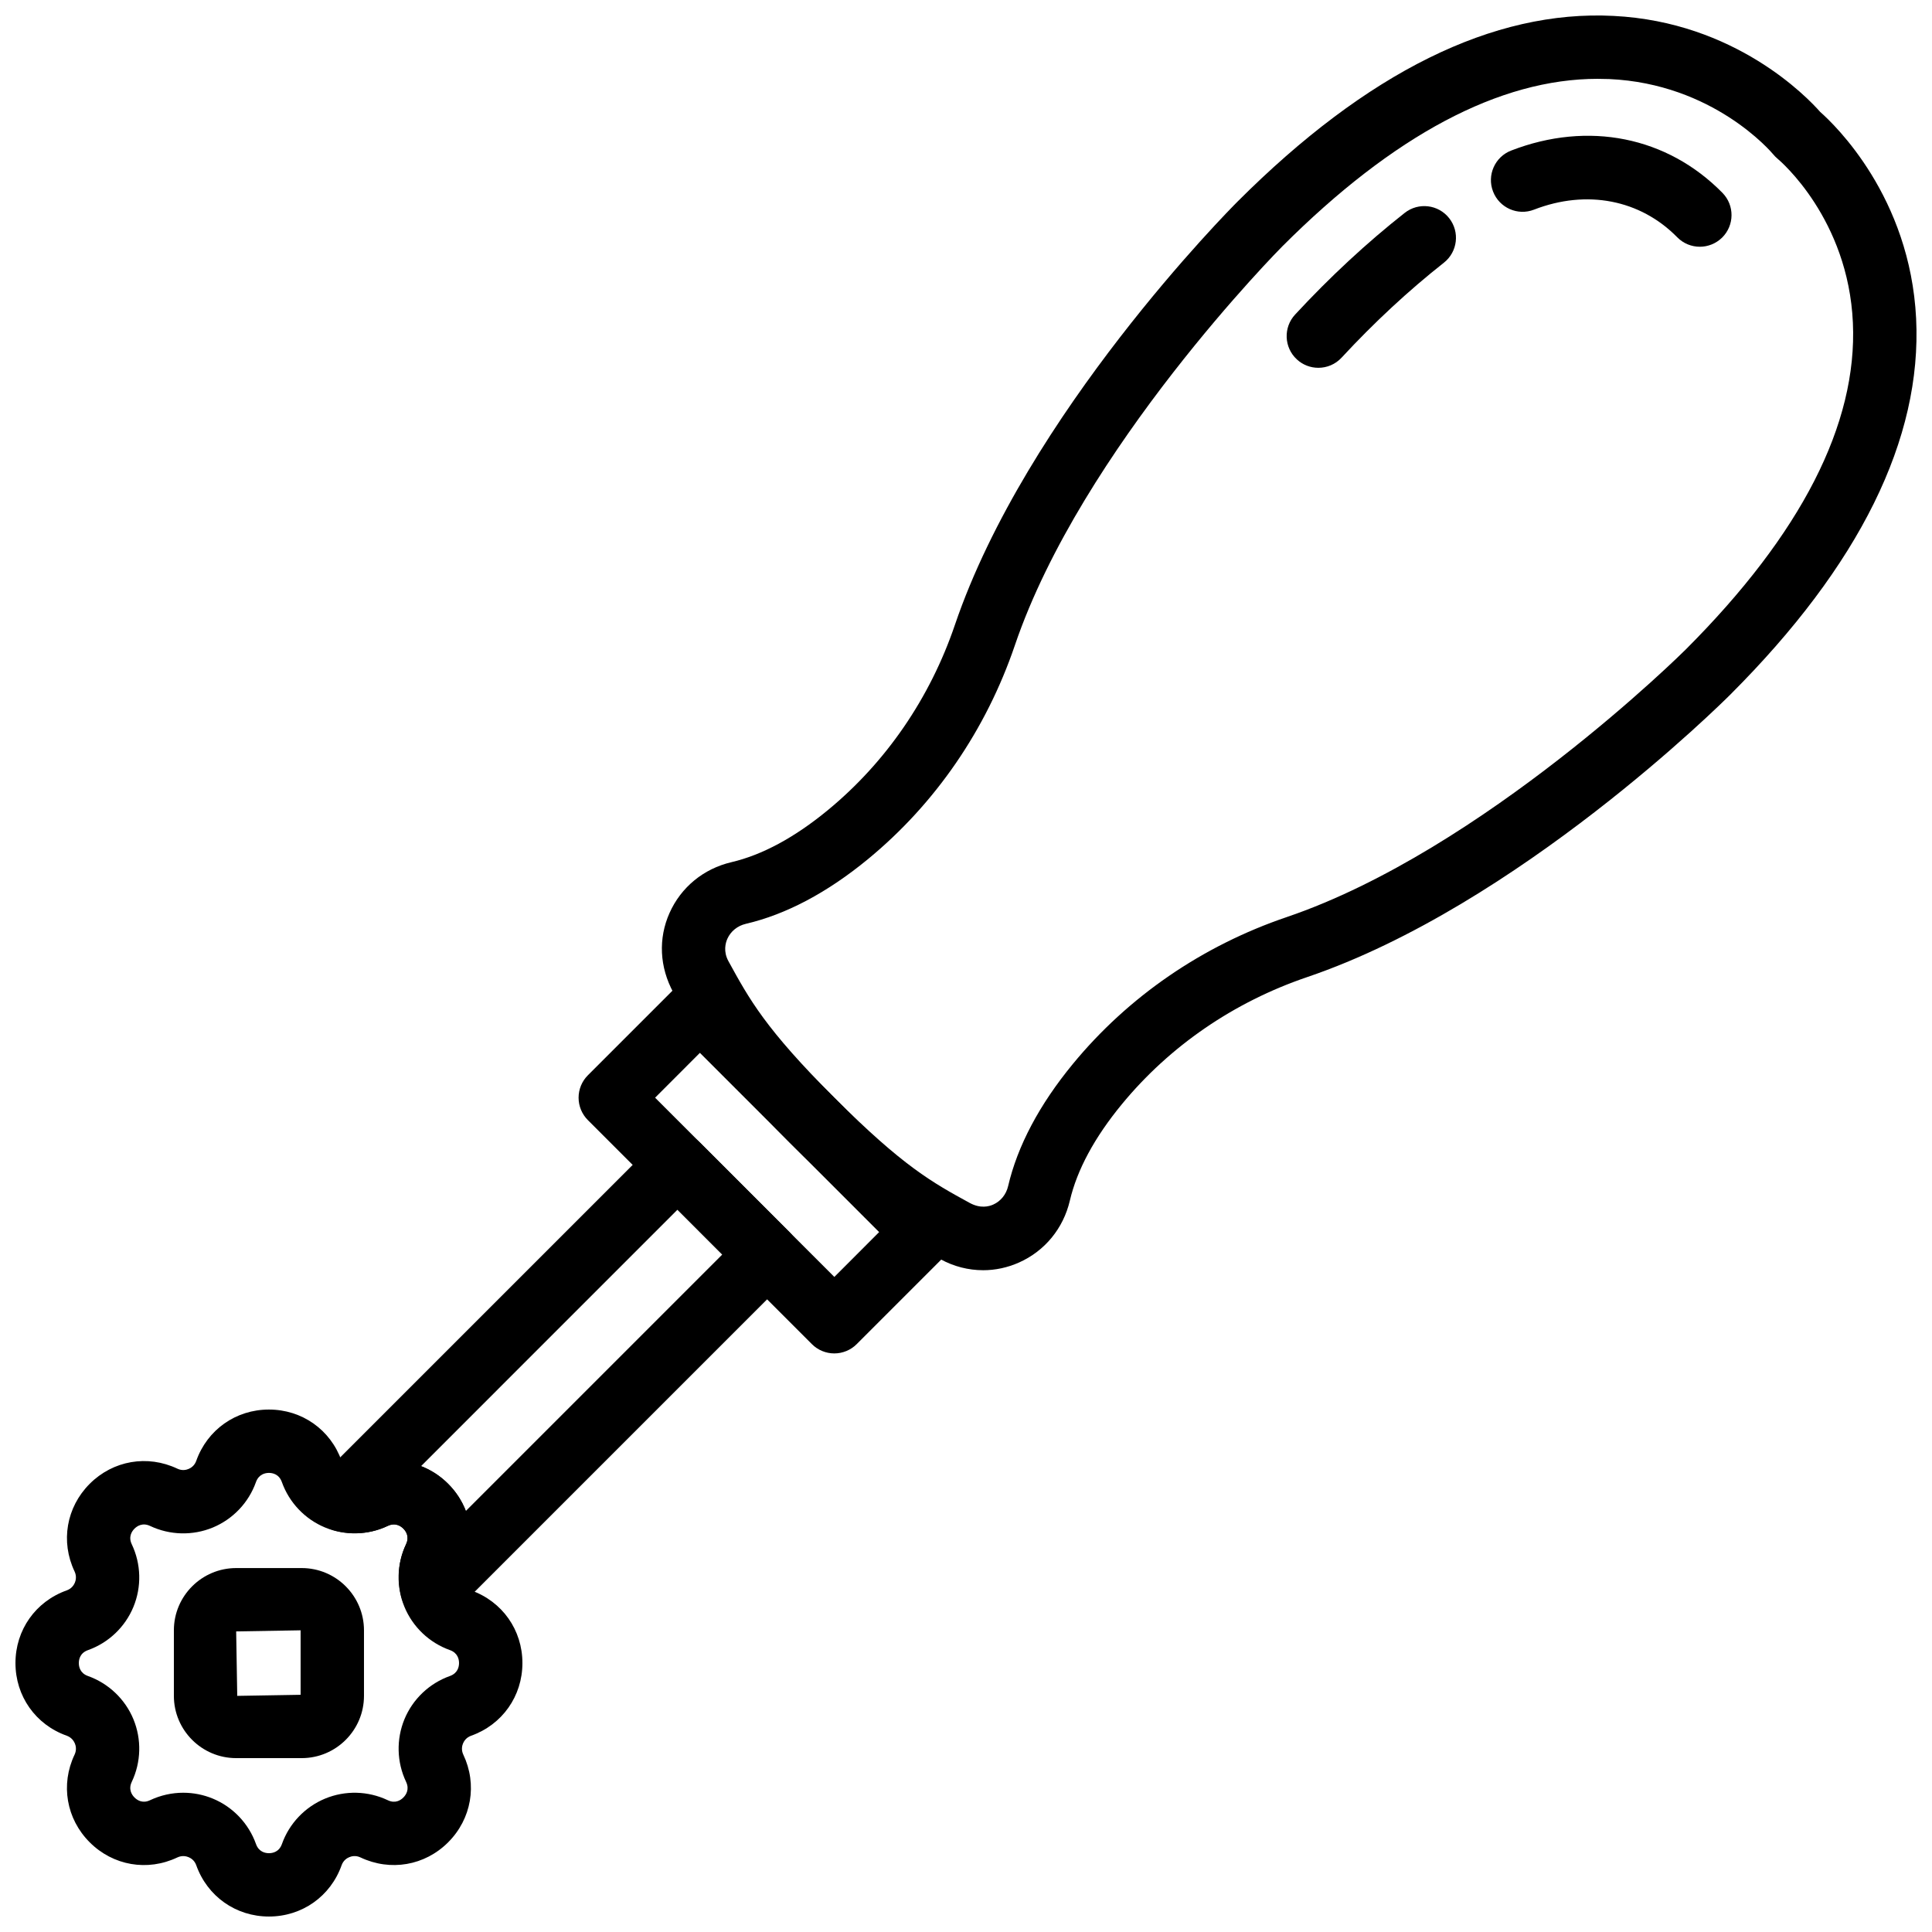 <?xml version="1.0" encoding="UTF-8"?>
<!-- Uploaded to: ICON Repo, www.iconrepo.com, Generator: ICON Repo Mixer Tools -->
<svg width="800px" height="800px" version="1.1" viewBox="144 144 512 512" xmlns="http://www.w3.org/2000/svg">
 <defs>
  <clipPath id="b">
   <path d="m319 148.09h332.9v332.91h-332.9z"/>
  </clipPath>
  <clipPath id="a">
   <path d="m148.09 517h134.91v134.9h-134.91z"/>
  </clipPath>
 </defs>
 <g clip-path="url(#b)">
  <path d="m404.53 480.62c-3.887 0-7.766-0.98-11.32-2.93-10.883-5.953-20.008-10.949-39.977-30.918-19.957-19.957-24.953-29.086-30.742-39.656-3.746-6.836-4.062-14.434-1.059-21.168 3.047-6.828 9.027-11.73 16.398-13.461 8.145-1.906 16.727-6.531 25.508-13.754 15.457-12.711 27.121-29.715 33.73-49.152 18.977-55.812 72.633-109.89 74.906-112.17 34.234-34.234 67.746-50.859 99.625-49.195 32.242 1.605 51.305 21.512 54.762 25.434 3.93 3.461 23.82 22.52 25.434 54.754 1.586 31.875-14.965 65.395-49.195 99.625-2.277 2.277-56.359 55.938-112.17 74.906-19.445 6.609-36.441 18.27-49.152 33.73-7.223 8.781-11.848 17.363-13.754 25.508-1.73 7.371-6.633 13.352-13.461 16.398-3.062 1.367-6.297 2.051-9.531 2.051zm162.89-315.73c-26.004 0-54.102 14.914-83.57 44.375-0.527 0.527-53.184 53.637-70.887 105.71-7.617 22.402-21.086 42.016-38.961 56.719-10.789 8.867-21.672 14.637-32.344 17.129-2.215 0.52-3.996 1.965-4.894 3.953-0.496 1.117-1.125 3.375 0.277 5.938 5.559 10.152 9.801 17.91 28.062 36.172 18.27 18.262 26.031 22.512 35.855 27.887 2.879 1.578 5.141 0.949 6.254 0.453 2-0.891 3.434-2.68 3.953-4.894 2.492-10.664 8.254-21.547 17.129-32.344 14.703-17.875 34.316-31.352 56.727-38.961 52.145-17.727 105.17-70.355 105.7-70.887 30.613-30.613 45.527-59.75 44.316-86.602-1.242-27.551-19.211-42.848-19.977-43.488-0.41-0.344-0.816-0.746-1.148-1.16-0.613-0.73-15.91-18.707-43.461-19.941-1.008-0.027-2.016-0.055-3.031-0.055z"/>
 </g>
 <path d="m594.47 209.39c-2.176 0-4.348-0.84-5.988-2.512-9.809-9.984-23.996-12.73-37.953-7.32-4.324 1.688-9.188-0.48-10.855-4.805-1.672-4.324 0.48-9.188 4.805-10.855 20.402-7.894 41.336-3.703 55.988 11.211 3.25 3.309 3.199 8.625-0.102 11.871-1.645 1.602-3.769 2.41-5.894 2.41z"/>
 <path d="m493.37 241.47c-2.039 0-4.09-0.738-5.703-2.242-3.402-3.148-3.602-8.465-0.453-11.863 9.238-9.977 19.012-19.043 29.043-26.945 3.644-2.871 8.926-2.242 11.789 1.402 2.871 3.644 2.242 8.918-1.402 11.797-9.344 7.363-18.473 15.836-27.121 25.172-1.645 1.781-3.894 2.68-6.152 2.68z"/>
 <path d="m365.1 502.67c-2.227 0-4.367-0.883-5.938-2.461l-59.371-59.371c-1.578-1.578-2.461-3.711-2.461-5.938 0-2.227 0.883-4.367 2.461-5.938l23.746-23.746c3.281-3.281 8.59-3.281 11.871 0l59.371 59.371c1.578 1.578 2.461 3.711 2.461 5.938 0 2.227-0.883 4.367-2.461 5.938l-23.754 23.754c-1.559 1.562-3.699 2.453-5.926 2.453zm-47.492-67.77 47.5 47.5 11.871-11.883-47.5-47.5z"/>
 <g clip-path="url(#a)">
  <path d="m215.27 651.9c-8.766 0-16.324-5.34-19.262-13.594-0.469-1.328-1.477-1.914-2.039-2.141-0.562-0.234-1.695-0.527-2.965 0.074-7.918 3.762-17.035 2.191-23.234-4.012-6.195-6.195-7.773-15.316-4.004-23.234 0.605-1.277 0.312-2.402 0.074-2.965-0.234-0.555-0.824-1.57-2.148-2.047-8.262-2.922-13.594-10.488-13.594-19.254s5.332-16.324 13.594-19.262c1.328-0.469 1.914-1.484 2.148-2.039 0.234-0.562 0.527-1.688-0.074-2.965-3.762-7.91-2.191-17.035 4.004-23.234 6.195-6.195 15.316-7.766 23.234-4.012 1.277 0.613 2.402 0.312 2.965 0.074 0.562-0.227 1.57-0.816 2.039-2.148 2.93-8.254 10.496-13.594 19.254-13.594 8.766 0 16.324 5.332 19.262 13.594 0.469 1.328 1.484 1.914 2.039 2.141 0.562 0.234 1.695 0.539 2.965-0.074 7.91-3.769 17.027-2.191 23.234 4.012 6.195 6.195 7.773 15.316 4.004 23.234-0.605 1.277-0.301 2.402-0.074 2.965 0.234 0.555 0.824 1.57 2.148 2.047 8.266 2.938 13.605 10.496 13.605 19.262s-5.34 16.324-13.594 19.262c-1.328 0.469-1.914 1.484-2.148 2.039-0.234 0.562-0.527 1.688 0.074 2.965 3.762 7.91 2.184 17.035-4.012 23.234-6.195 6.207-15.316 7.758-23.234 4.012-1.277-0.613-2.402-0.312-2.965-0.074-0.562 0.227-1.57 0.816-2.039 2.148-2.934 8.254-10.5 13.586-19.258 13.586zm-22.695-32.805c2.66 0 5.324 0.52 7.824 1.555 5.332 2.207 9.504 6.602 11.438 12.031 0.754 2.117 2.477 2.434 3.434 2.434 0.965 0 2.688-0.312 3.441-2.426 1.93-5.441 6.106-9.824 11.438-12.039 5.332-2.207 11.379-2.059 16.602 0.418 2.023 0.98 3.469-0.023 4.148-0.715 0.68-0.68 1.68-2.125 0.715-4.148-2.477-5.215-2.629-11.262-0.43-16.602 2.207-5.332 6.602-9.504 12.031-11.438 2.117-0.754 2.434-2.477 2.434-3.441 0-0.965-0.32-2.688-2.426-3.434-5.441-1.941-9.832-6.113-12.039-11.445-2.207-5.332-2.059-11.379 0.418-16.602 0.965-2.023-0.035-3.469-0.715-4.148-0.68-0.68-2.125-1.672-4.148-0.715-5.223 2.477-11.27 2.629-16.602 0.418-5.332-2.207-9.504-6.602-11.438-12.031-0.754-2.117-2.477-2.434-3.441-2.434-0.961 0.004-2.672 0.332-3.43 2.441-1.93 5.441-6.106 9.824-11.438 12.039-5.332 2.199-11.387 2.047-16.602-0.418-2.016-0.957-3.469 0.035-4.148 0.715-0.68 0.68-1.68 2.125-0.715 4.148 2.477 5.215 2.637 11.262 0.43 16.594-2.207 5.34-6.59 9.504-12.031 11.445-2.121 0.75-2.434 2.473-2.434 3.43s0.312 2.688 2.426 3.434c5.441 1.941 9.832 6.113 12.039 11.445s2.047 11.379-0.43 16.594c-0.965 2.023 0.035 3.469 0.715 4.148 0.68 0.688 2.133 1.695 4.148 0.715 2.773-1.305 5.773-1.969 8.785-1.969z"/>
 </g>
 <path d="m258.52 573.63c-0.715 0-1.426-0.094-2.133-0.277-2.887-0.766-5.156-2.996-5.953-5.879-1.328-4.777-0.906-9.832 1.176-14.223 0.965-2.023-0.035-3.469-0.715-4.148-0.68-0.68-2.125-1.672-4.148-0.715-4.391 2.09-9.445 2.504-14.223 1.176-2.879-0.797-5.113-3.066-5.871-5.953-0.766-2.887 0.074-5.961 2.184-8.07l88.77-88.77c1.578-1.578 3.711-2.461 5.938-2.461s4.367 0.883 5.938 2.461l23.746 23.758c3.281 3.281 3.281 8.59 0 11.871l-88.77 88.77c-1.598 1.598-3.746 2.461-5.938 2.461zm-2.941-41.086c2.621 1.008 5.07 2.586 7.18 4.695s3.688 4.559 4.695 7.18l67.953-67.953-11.871-11.883z"/>
 <path d="m223.95 609.92h-17.371c-9.094 0-16.5-7.402-16.5-16.496v-17.371c0-9.094 7.406-16.5 16.508-16.5h17.371c9.102 0 16.5 7.406 16.5 16.5v17.371c0 9.094-7.406 16.496-16.508 16.496zm-0.285-33.871-17.078 0.293 0.285 17.082 16.793-0.285zm0.285 17.078h-0.008z"/>
</svg>